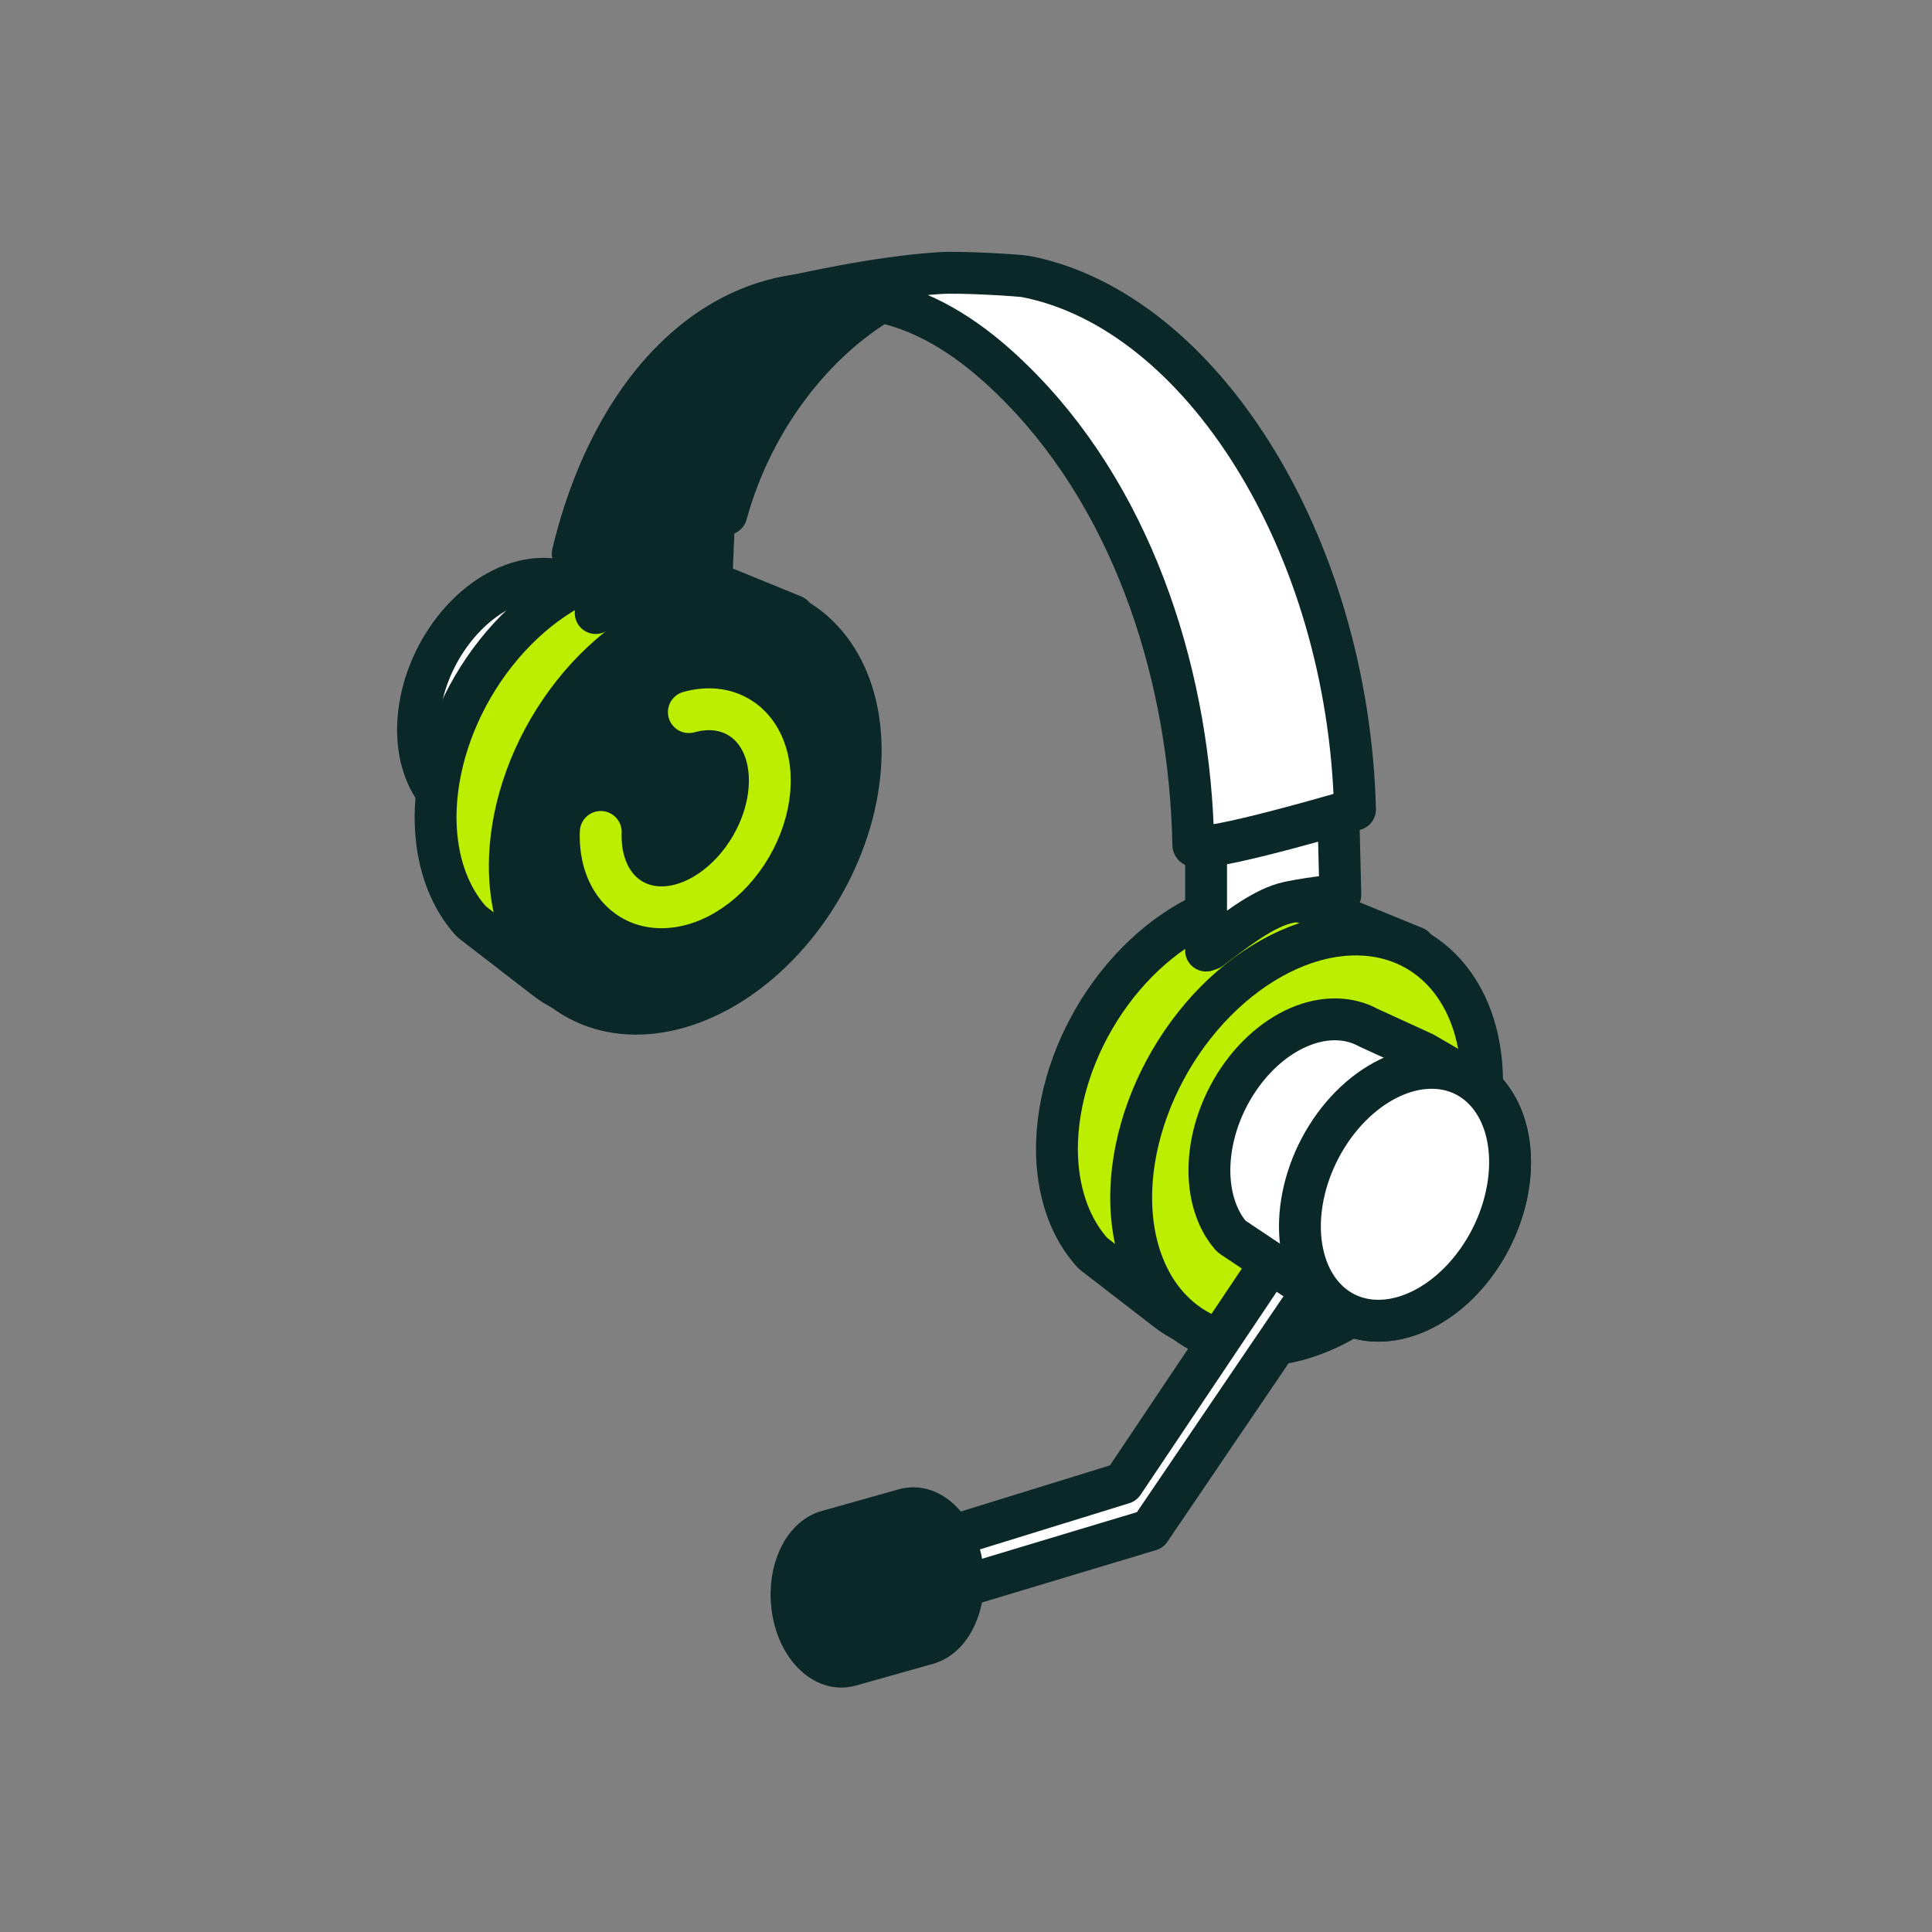 <svg width="60" height="60" viewBox="0 0 60 60" fill="none" xmlns="http://www.w3.org/2000/svg">
<rect x="0" y="0" width="60" height="60" fill="#808080" stroke="none"/>
<path d="M16.828 26.828L13.682 24.726L13.64 24.686C13.566 24.599 13.497 24.505 13.434 24.403C13.115 23.889 12.958 23.229 12.985 22.506C13.021 21.537 13.382 20.524 13.989 19.691C14.596 18.857 15.399 18.27 16.223 18.059C16.837 17.903 17.429 17.964 17.925 18.235L19.632 19.018L20.971 19.795C20.702 19.804 18.914 19.312 19.007 19.578C19.008 19.58 19.008 19.582 19.009 19.584C19.22 20.192 19.254 20.911 19.109 21.651C18.963 22.39 18.644 23.117 18.191 23.739C17.738 24.361 17.172 24.85 16.565 25.145C16.39 25.229 16.214 25.296 16.039 25.346L17.369 26.107" fill="white"/>
<path d="M16.828 26.828L13.682 24.726L13.64 24.686C13.566 24.599 13.497 24.505 13.434 24.403C13.115 23.889 12.958 23.229 12.985 22.506C13.021 21.537 13.382 20.524 13.989 19.691C14.596 18.857 15.399 18.27 16.223 18.059C16.837 17.903 17.429 17.964 17.925 18.235L19.632 19.018L20.971 19.795C20.702 19.804 18.914 19.312 19.007 19.578C19.008 19.58 19.008 19.582 19.009 19.584C19.22 20.192 19.254 20.911 19.109 21.651C18.963 22.39 18.644 23.117 18.191 23.739C17.738 24.361 17.172 24.85 16.565 25.145C16.39 25.229 16.214 25.296 16.039 25.346L17.369 26.107" stroke="#0B2828" stroke-width="1.3" stroke-linecap="round" stroke-linejoin="round"/>
<path d="M15.796 24.24C15.769 24.999 15.933 25.692 16.268 26.232C16.604 26.771 17.095 27.133 17.68 27.272C18.265 27.41 18.918 27.319 19.555 27.01C20.193 26.701 20.787 26.187 21.263 25.534C21.738 24.881 22.073 24.118 22.226 23.342C22.379 22.565 22.343 21.81 22.121 21.172C21.9 20.534 21.504 20.041 20.983 19.756C20.463 19.471 19.841 19.406 19.196 19.571C18.331 19.792 17.488 20.408 16.851 21.284C16.213 22.159 15.834 23.222 15.796 24.24Z" fill="#BBEE00" stroke="#0B2828" stroke-width="1.3" stroke-linecap="round" stroke-linejoin="round"/>
<path d="M41.405 40.51L38.26 38.409L38.217 38.369C38.143 38.281 38.074 38.187 38.011 38.086C37.692 37.572 37.536 36.911 37.562 36.188C37.598 35.219 37.959 34.206 38.566 33.373C39.173 32.539 39.977 31.952 40.8 31.741C41.414 31.585 42.006 31.646 42.502 31.918L44.21 32.7L45.549 33.477C45.279 33.486 43.492 32.995 43.584 33.261C43.585 33.262 43.586 33.264 43.586 33.266C43.797 33.874 43.832 34.593 43.686 35.333C43.541 36.072 43.221 36.799 42.769 37.421C42.316 38.043 41.75 38.532 41.142 38.827C40.968 38.911 40.792 38.978 40.616 39.029L41.946 39.789" fill="#BBEE00"/>
<path d="M41.405 40.51L38.26 38.409L38.217 38.369C38.143 38.281 38.074 38.187 38.011 38.086C37.692 37.572 37.536 36.911 37.562 36.188C37.598 35.219 37.959 34.206 38.566 33.373C39.173 32.539 39.977 31.952 40.8 31.741C41.414 31.585 42.006 31.646 42.502 31.918L44.21 32.7L45.549 33.477C45.279 33.486 43.492 32.995 43.584 33.261C43.585 33.262 43.586 33.264 43.586 33.266C43.797 33.874 43.832 34.593 43.686 35.333C43.541 36.072 43.221 36.799 42.769 37.421C42.316 38.043 41.75 38.532 41.142 38.827C40.968 38.911 40.792 38.978 40.616 39.029L41.946 39.789" stroke="#0B2828" stroke-width="1.3" stroke-linecap="round" stroke-linejoin="round"/>
<path d="M40.373 37.922C40.346 38.681 40.51 39.374 40.846 39.913C41.181 40.453 41.672 40.815 42.257 40.953C42.842 41.092 43.495 41.001 44.133 40.691C44.77 40.382 45.365 39.869 45.84 39.216C46.315 38.563 46.651 37.8 46.803 37.023C46.956 36.247 46.92 35.492 46.699 34.853C46.477 34.215 46.081 33.722 45.561 33.437C45.04 33.152 44.418 33.088 43.773 33.252C42.909 33.474 42.065 34.09 41.428 34.965C40.791 35.841 40.411 36.904 40.373 37.922Z" fill="#BBEE00" stroke="#0B2828" stroke-width="1.3" stroke-linecap="round" stroke-linejoin="round"/>
<path d="M15.209 20.529C16.223 19.15 17.564 18.158 18.939 17.771C19.965 17.484 20.954 17.549 21.782 17.959L24.634 19.123L23.174 19.221C23.34 19.479 23.48 19.763 23.593 20.071C23.944 21.04 24.002 22.197 23.759 23.398C23.516 24.598 22.983 25.788 22.227 26.816C21.471 27.845 20.526 28.665 19.511 29.175C19.219 29.322 18.925 29.44 18.633 29.53L20.854 30.682L19.37 30.99C18.543 31.163 17.658 30.951 16.962 30.413L14.697 28.665L14.626 28.603C14.502 28.466 14.387 28.317 14.283 28.158C13.749 27.348 13.488 26.292 13.532 25.125C13.592 23.56 14.195 21.907 15.209 20.529Z" fill="#BBEE00" stroke="#0B2828" stroke-width="1.3" stroke-linecap="round" stroke-linejoin="round"/>
<path d="M16.636 27.434C16.778 28.42 17.19 29.247 17.818 29.81C18.447 30.373 19.264 30.648 20.167 30.599C21.07 30.55 22.018 30.179 22.892 29.535C23.765 28.89 24.524 27.999 25.073 26.976C25.622 25.953 25.936 24.843 25.976 23.786C26.029 22.369 25.585 21.149 24.742 20.394C23.9 19.639 22.727 19.411 21.482 19.759C20.553 20.019 19.634 20.587 18.84 21.39C18.045 22.194 17.412 23.197 17.02 24.272C16.628 25.348 16.494 26.449 16.636 27.434Z" fill="#BBEE00" stroke="#0B2828" stroke-width="1.3" stroke-linecap="round" stroke-linejoin="round"/>
<path d="M15.837 26.628C15.791 27.853 16.065 28.961 16.625 29.812C17.185 30.663 18.006 31.219 18.983 31.409C19.96 31.599 21.05 31.415 22.115 30.88C23.18 30.345 24.172 29.483 24.966 28.403C25.76 27.323 26.32 26.075 26.575 24.814C26.83 23.553 26.769 22.338 26.4 21.322C26.03 20.305 25.369 19.533 24.499 19.103C23.63 18.674 22.591 18.605 21.514 18.907C20.07 19.313 18.662 20.354 17.598 21.802C16.533 23.249 15.9 24.985 15.837 26.628Z" fill="#0B2828" stroke="#0B2828" stroke-width="1.3" stroke-linecap="round" stroke-linejoin="round"/>
<path d="M18.657 25.837C18.635 26.428 18.767 26.962 19.037 27.372C19.307 27.782 19.702 28.05 20.173 28.142C20.644 28.233 21.17 28.145 21.683 27.887C22.196 27.629 22.674 27.214 23.057 26.693C23.44 26.173 23.71 25.571 23.833 24.963C23.956 24.356 23.926 23.77 23.748 23.28C23.57 22.79 23.251 22.418 22.832 22.211C22.413 22.003 21.912 21.971 21.393 22.116" fill="#0B2828"/>
<path d="M18.657 25.837C18.635 26.428 18.767 26.962 19.037 27.372C19.307 27.782 19.702 28.05 20.173 28.142C20.644 28.233 21.17 28.145 21.683 27.887C22.196 27.629 22.674 27.214 23.057 26.693C23.44 26.173 23.71 25.571 23.833 24.963C23.956 24.356 23.926 23.77 23.748 23.28C23.57 22.79 23.251 22.418 22.832 22.211C22.413 22.003 21.912 21.971 21.393 22.116" stroke="#BBEE00" stroke-width="1.3" stroke-linecap="round" stroke-linejoin="round"/>
<path d="M34.506 30.827C35.52 29.449 36.861 28.457 38.236 28.07C39.262 27.783 40.251 27.848 41.08 28.257L43.931 29.421L42.471 29.519C42.637 29.777 42.778 30.062 42.89 30.37C43.242 31.338 43.3 32.496 43.057 33.697C42.814 34.897 42.28 36.087 41.524 37.115C40.768 38.144 39.823 38.964 38.809 39.474C38.517 39.62 38.223 39.739 37.93 39.829L40.151 40.98L38.668 41.289C37.84 41.461 36.955 41.249 36.26 40.712L33.995 38.964L33.923 38.902C33.8 38.764 33.685 38.616 33.58 38.457C33.047 37.646 32.785 36.591 32.829 35.424C32.889 33.859 33.492 32.206 34.506 30.827Z" fill="#BBEE00" stroke="#0B2828" stroke-width="1.3" stroke-linecap="round" stroke-linejoin="round"/>
<path d="M35.934 37.733C36.076 38.718 36.487 39.545 37.116 40.108C37.744 40.672 38.562 40.946 39.465 40.897C40.368 40.848 41.316 40.478 42.189 39.833C43.062 39.188 43.821 38.298 44.37 37.274C44.919 36.251 45.233 35.141 45.273 34.084C45.326 32.668 44.883 31.448 44.04 30.693C43.197 29.938 42.025 29.709 40.78 30.058C39.851 30.318 38.931 30.885 38.137 31.689C37.343 32.492 36.709 33.495 36.317 34.571C35.925 35.647 35.792 36.747 35.934 37.733Z" fill="white" stroke="#0B2828" stroke-width="1.3" stroke-linecap="round" stroke-linejoin="round"/>
<path d="M35.134 36.927C35.088 38.153 35.363 39.261 35.922 40.112C36.483 40.963 37.303 41.518 38.28 41.708C39.257 41.898 40.347 41.714 41.412 41.179C42.477 40.644 43.469 39.783 44.263 38.703C45.057 37.623 45.617 36.374 45.872 35.114C46.127 33.853 46.067 32.638 45.697 31.621C45.328 30.605 44.666 29.833 43.797 29.403C42.927 28.973 41.888 28.905 40.812 29.206C39.368 29.613 37.959 30.654 36.895 32.101C35.831 33.549 35.197 35.285 35.134 36.927Z" fill="#BBEE00" stroke="#0B2828" stroke-width="1.3" stroke-linecap="round" stroke-linejoin="round"/>
<path d="M40.554 37.6L34.881 46.062L28.876 47.919L28.721 49.622L35.716 47.517L41.94 38.349L40.554 37.6Z" fill="white" stroke="#0B2828" stroke-width="1.3" stroke-linecap="round" stroke-linejoin="round"/>
<path d="M41.405 40.51L38.26 38.409L38.217 38.369C38.143 38.281 38.074 38.187 38.011 38.086C37.692 37.572 37.536 36.911 37.562 36.188C37.598 35.219 37.959 34.206 38.566 33.373C39.173 32.539 39.977 31.952 40.8 31.741C41.414 31.585 42.006 31.646 42.502 31.918L44.21 32.7L45.549 33.477C45.279 33.486 43.492 32.995 43.584 33.261C43.585 33.262 43.586 33.264 43.586 33.266C43.797 33.874 43.832 34.593 43.686 35.333C43.541 36.072 43.221 36.799 42.769 37.421C42.316 38.043 41.75 38.532 41.142 38.827C40.968 38.911 40.792 38.978 40.616 39.029L41.946 39.789" fill="white"/>
<path d="M41.405 40.51L38.26 38.409L38.217 38.369C38.143 38.281 38.074 38.187 38.011 38.086C37.692 37.572 37.536 36.911 37.562 36.188C37.598 35.219 37.959 34.206 38.566 33.373C39.173 32.539 39.977 31.952 40.8 31.741C41.414 31.585 42.006 31.646 42.502 31.918L44.21 32.7L45.549 33.477C45.279 33.486 43.492 32.995 43.584 33.261C43.585 33.262 43.586 33.264 43.586 33.266C43.797 33.874 43.832 34.593 43.686 35.333C43.541 36.072 43.221 36.799 42.769 37.421C42.316 38.043 41.75 38.532 41.142 38.827C40.968 38.911 40.792 38.978 40.616 39.029L41.946 39.789" stroke="#0B2828" stroke-width="1.3" stroke-linecap="round" stroke-linejoin="round"/>
<path d="M40.373 37.922C40.346 38.681 40.51 39.374 40.846 39.913C41.181 40.453 41.672 40.815 42.257 40.953C42.842 41.092 43.495 41.001 44.133 40.691C44.77 40.382 45.365 39.869 45.84 39.216C46.315 38.563 46.651 37.8 46.803 37.023C46.956 36.247 46.92 35.492 46.699 34.853C46.477 34.215 46.081 33.722 45.561 33.437C45.04 33.152 44.418 33.088 43.773 33.252C42.909 33.474 42.065 34.09 41.428 34.965C40.791 35.841 40.411 36.904 40.373 37.922Z" fill="white" stroke="#0B2828" stroke-width="1.3" stroke-linecap="round" stroke-linejoin="round"/>
<path d="M39.877 28.06C40.383 27.919 41.626 27.785 41.626 27.785L41.502 22.787L37.456 24.214V29.521L37.592 29.473C38.275 28.957 39.133 28.27 39.877 28.06Z" fill="white" stroke="#0B2828" stroke-width="1.3" stroke-linecap="round" stroke-linejoin="round"/>
<path d="M20.564 17.915C21.014 17.774 21.454 17.713 21.871 17.73L22.111 17.636L22.25 14.309L18.639 15.712L18.5 19.039L18.622 18.992C19.242 18.491 19.902 18.122 20.564 17.915Z" fill="#0B2828" stroke="#0B2828" stroke-width="1.3" stroke-linecap="round" stroke-linejoin="round"/>
<path d="M22.557 15.967C23.405 12.9 25.362 10.559 27.384 9.359C27.215 9.313 27.045 9.273 26.873 9.239C22.63 8.409 19.087 11.762 17.787 17.194C19.421 16.564 20.799 16.112 22.557 15.967Z" fill="#0B2828" stroke="#0B2828" stroke-width="1.3" stroke-linecap="round" stroke-linejoin="round"/>
<path d="M42.081 25.139C41.868 16.884 37.299 9.652 31.866 8.589C31.667 8.55 29.853 8.438 29.181 8.481C27.117 8.615 24.855 9.162 24.289 9.263C24.257 9.268 24.194 9.267 24.221 9.288C25.528 9.284 26.68 9.125 27.934 9.524C29.425 9.999 30.677 11.003 31.729 12.084C35.305 15.76 36.963 21.166 37.059 26.236C37.066 26.58 40.992 25.458 42.081 25.139Z" fill="white" stroke="#0B2828" stroke-width="1.3" stroke-linecap="round" stroke-linejoin="round"/>
<path d="M28.801 51.046L26.405 51.721C25.576 51.954 24.745 51.104 24.602 49.876C24.473 48.774 24.947 47.762 25.691 47.552L28.086 46.878C28.915 46.645 29.746 47.495 29.89 48.723C30.018 49.825 29.544 50.837 28.801 51.046Z" fill="#0B2828" stroke="#0B2828" stroke-width="1.3" stroke-linecap="round" stroke-linejoin="round"/>
</svg>
